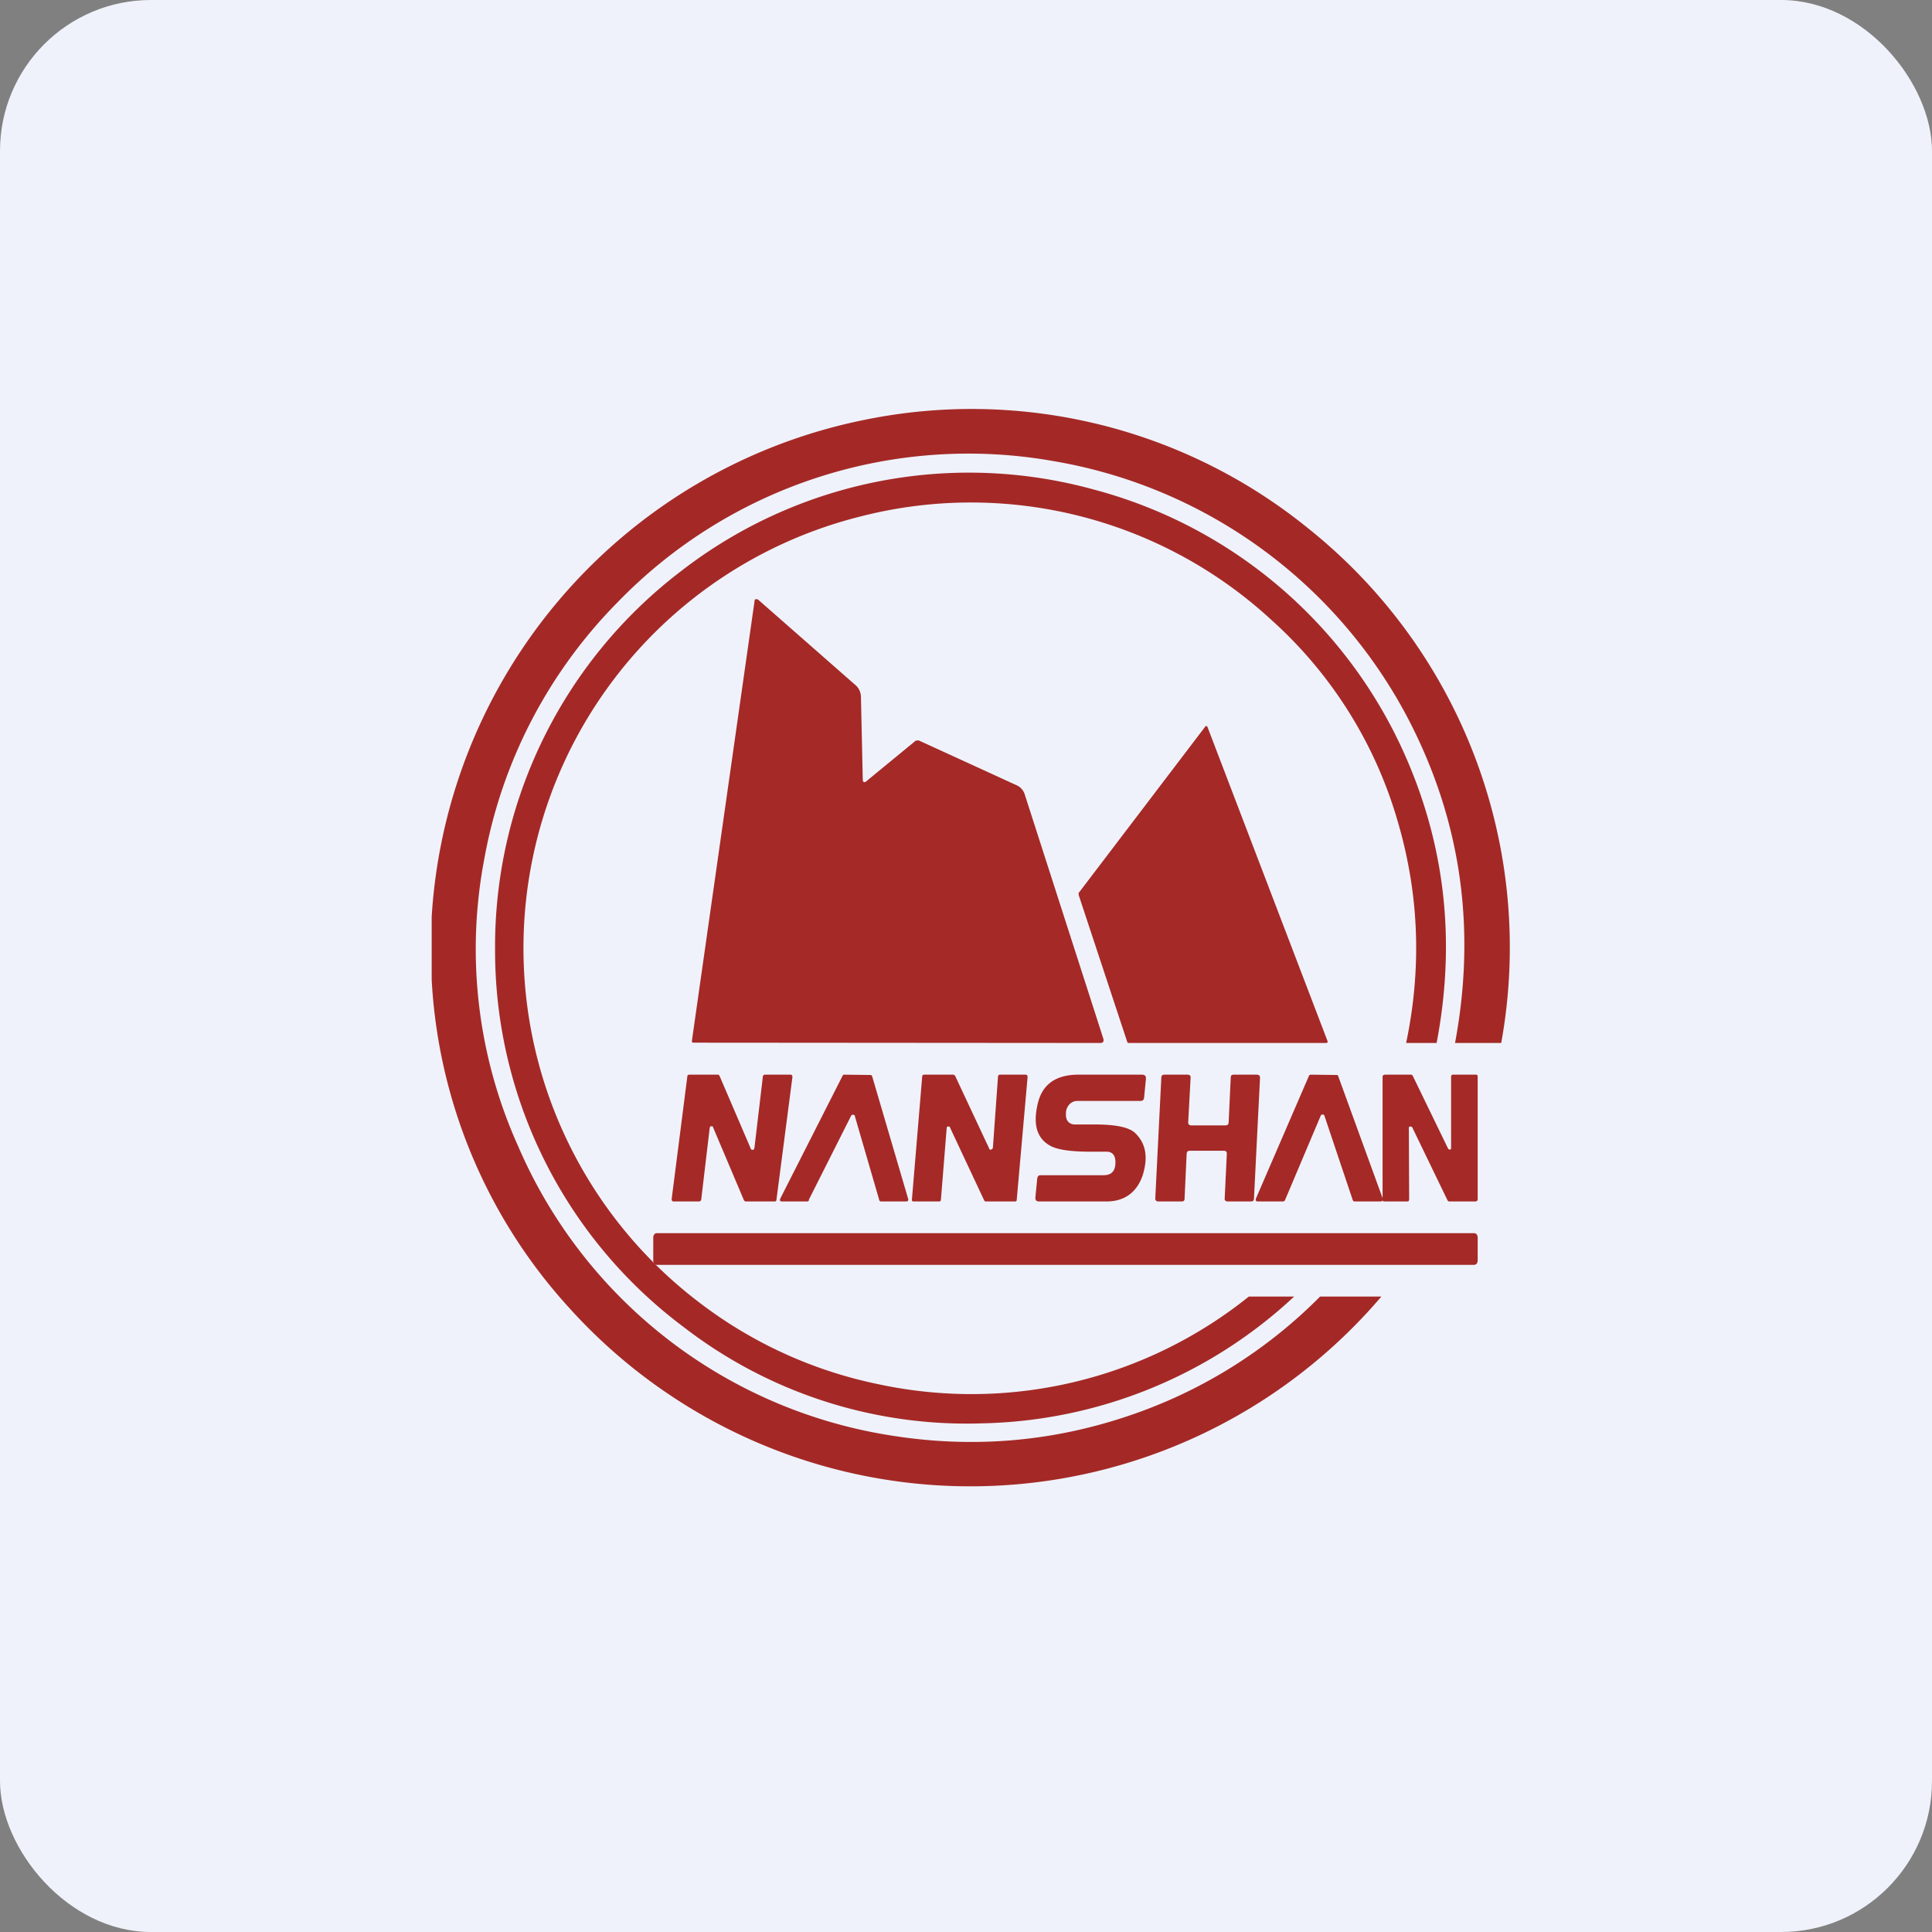 <!-- by FastBull --><svg xmlns="http://www.w3.org/2000/svg" width="64" height="64" viewBox="0 0 64 64"><rect x="0" y="0" width="64" height="64" fill="#808080" stroke="none"/><rect x="0" y="0" width="64" height="64" rx="5" ry="5" fill="#eff2fb" /><path fill="#eff2fb" d="M 2.75,2 L 61.55,2 L 61.55,60.80 L 2.75,60.80 L 2.75,2" /><path d="M 28.72,25.87 C 28.62,25.94 28.58,25.92 28.58,25.81 L 28.52,23.09 A 0.53,0.53 0 0,0 28.31,22.67 L 25.12,19.87 L 25.09,19.85 C 25.03,19.85 25,19.85 25,19.88 L 22.92,34.48 C 22.92,34.52 22.93,34.54 22.98,34.54 L 36.44,34.55 C 36.54,34.55 36.57,34.51 36.55,34.41 L 33.95,26.33 A 0.49,0.49 0 0,0 33.67,26.01 L 30.46,24.54 A 0.16,0.16 0 0,0 30.28,24.58 L 28.71,25.87 L 28.72,25.87 M 35.73,29.64 L 37.34,34.51 C 37.34,34.53 37.36,34.55 37.39,34.55 L 43.92,34.55 C 43.98,34.55 43.99,34.52 43.97,34.47 L 40.01,24.11 C 39.99,24.04 39.95,24.03 39.91,24.09 L 35.74,29.57 A 0.06,0.06 0 0,0 35.74,29.64 L 35.73,29.64 M 24.99,38.04 L 25.27,35.67 C 25.27,35.63 25.30,35.60 25.34,35.60 L 26.19,35.60 C 26.23,35.60 26.25,35.63 26.25,35.68 L 25.72,39.75 C 25.72,39.78 25.70,39.80 25.66,39.80 L 24.71,39.80 C 24.67,39.80 24.65,39.77 24.64,39.75 L 23.62,37.34 C 23.61,37.31 23.59,37.30 23.56,37.31 C 23.53,37.31 23.52,37.33 23.51,37.36 L 23.23,39.73 C 23.23,39.77 23.19,39.80 23.16,39.80 L 22.31,39.80 C 22.27,39.80 22.25,39.77 22.25,39.72 L 22.77,35.65 C 22.77,35.62 22.79,35.60 22.84,35.60 L 23.79,35.60 C 23.81,35.60 23.83,35.63 23.84,35.65 L 24.87,38.05 C 24.87,38.08 24.91,38.09 24.94,38.09 C 24.97,38.09 24.98,38.06 24.99,38.03 L 24.99,38.04 M 26.79,39.75 L 28.19,36.97 C 28.21,36.93 28.23,36.92 28.26,36.93 C 28.30,36.93 28.32,36.94 28.32,36.98 L 29.12,39.73 C 29.12,39.76 29.15,39.80 29.18,39.80 L 30.02,39.80 C 30.08,39.80 30.10,39.76 30.08,39.70 L 28.89,35.65 C 28.88,35.62 28.86,35.61 28.82,35.61 L 27.98,35.60 A 0.06,0.06 0 0,0 27.91,35.64 L 25.85,39.70 C 25.82,39.77 25.84,39.80 25.91,39.80 L 26.75,39.80 C 26.77,39.80 26.79,39.77 26.81,39.75 L 26.80,39.75 M 33.12,35.60 L 33.98,35.60 C 34.02,35.60 34.04,35.63 34.04,35.68 L 33.68,39.75 C 33.68,39.78 33.66,39.80 33.63,39.80 L 32.65,39.80 C 32.63,39.80 32.61,39.78 32.60,39.76 L 31.47,37.35 C 31.47,37.32 31.44,37.31 31.40,37.32 C 31.37,37.32 31.36,37.34 31.36,37.37 L 31.17,39.73 C 31.17,39.77 31.15,39.80 31.12,39.80 L 30.26,39.80 C 30.22,39.80 30.20,39.77 30.21,39.72 L 30.55,35.65 C 30.55,35.62 30.58,35.60 30.61,35.60 L 31.58,35.60 C 31.60,35.60 31.62,35.62 31.64,35.64 L 32.77,38.05 C 32.77,38.08 32.80,38.09 32.83,38.08 C 32.86,38.08 32.87,38.06 32.89,38.03 L 33.06,35.67 C 33.06,35.63 33.08,35.60 33.12,35.60 L 33.12,35.60 M 36.14,37.25 L 35.58,37.25 C 35.41,37.23 35.31,37.12 35.31,36.93 L 35.31,36.88 C 35.31,36.77 35.35,36.67 35.42,36.59 A 0.36,0.36 0 0,1 35.69,36.47 L 37.78,36.47 C 37.85,36.47 37.90,36.43 37.90,36.35 L 37.96,35.75 C 37.97,35.64 37.92,35.60 37.83,35.60 L 35.69,35.60 C 34.95,35.61 34.51,35.94 34.37,36.59 C 34.21,37.29 34.37,37.74 34.82,37.97 C 35.08,38.10 35.56,38.16 36.27,38.15 L 36.65,38.15 C 36.84,38.15 36.94,38.26 36.95,38.47 L 36.95,38.51 C 36.95,38.79 36.82,38.93 36.56,38.93 L 34.47,38.93 C 34.40,38.93 34.37,38.97 34.36,39.04 L 34.30,39.65 C 34.29,39.76 34.33,39.80 34.42,39.80 L 36.65,39.80 C 37.26,39.80 37.66,39.49 37.85,38.94 C 38.04,38.34 37.96,37.88 37.61,37.54 C 37.40,37.33 36.91,37.24 36.14,37.25 L 36.14,37.25 M 40.70,37.19 L 40.77,35.69 C 40.77,35.63 40.80,35.60 40.87,35.60 L 41.63,35.60 C 41.71,35.60 41.74,35.64 41.74,35.70 L 41.54,39.69 C 41.54,39.77 41.51,39.80 41.43,39.80 L 40.67,39.80 C 40.60,39.80 40.56,39.76 40.57,39.69 L 40.64,38.22 C 40.64,38.15 40.61,38.12 40.54,38.12 L 39.41,38.12 C 39.35,38.12 39.32,38.15 39.31,38.21 L 39.24,39.71 C 39.24,39.77 39.21,39.80 39.14,39.80 L 38.38,39.80 C 38.30,39.80 38.27,39.76 38.27,39.70 L 38.47,35.71 C 38.47,35.63 38.50,35.60 38.58,35.60 L 39.34,35.60 C 39.41,35.60 39.45,35.64 39.44,35.71 L 39.36,37.18 C 39.36,37.25 39.40,37.28 39.47,37.28 L 40.59,37.28 C 40.66,37.28 40.70,37.25 40.70,37.18 L 40.70,37.19 M 42.57,39.75 L 43.75,36.96 C 43.75,36.94 43.78,36.92 43.82,36.92 C 43.85,36.92 43.87,36.94 43.88,36.98 L 44.81,39.75 C 44.82,39.78 44.84,39.80 44.88,39.80 L 45.73,39.80 C 45.77,39.80 45.80,39.78 45.80,39.76 C 45.80,39.78 45.82,39.80 45.85,39.80 L 46.63,39.80 C 46.66,39.80 46.68,39.77 46.68,39.73 L 46.67,37.37 C 46.67,37.34 46.68,37.32 46.71,37.32 C 46.73,37.31 46.76,37.32 46.78,37.34 L 47.95,39.76 C 47.96,39.78 47.98,39.80 48.01,39.80 L 48.87,39.80 C 48.90,39.80 48.95,39.78 48.95,39.74 L 48.95,35.66 C 48.95,35.62 48.93,35.60 48.90,35.60 L 48.12,35.60 C 48.09,35.60 48.07,35.63 48.07,35.67 L 48.07,38.01 C 48.07,38.05 48.07,38.07 48.04,38.08 C 48.01,38.08 47.99,38.08 47.97,38.05 L 46.80,35.64 C 46.79,35.62 46.77,35.60 46.75,35.60 L 45.88,35.60 C 45.85,35.60 45.80,35.62 45.80,35.66 L 45.80,39.71 L 45.80,39.69 L 44.33,35.65 C 44.33,35.62 44.30,35.61 44.27,35.61 L 43.43,35.60 C 43.40,35.60 43.37,35.61 43.36,35.64 L 41.61,39.69 C 41.58,39.77 41.61,39.80 41.67,39.80 L 42.50,39.80 C 42.53,39.80 42.56,39.78 42.57,39.75 L 42.57,39.75 M 21.78,40.85 L 48.83,40.85 C 48.90,40.85 48.95,40.91 48.95,41 L 48.95,41.75 C 48.95,41.84 48.90,41.90 48.83,41.90 L 21.76,41.90 C 21.69,41.90 21.64,41.84 21.64,41.75 L 21.64,41 C 21.64,40.91 21.69,40.85 21.76,40.85 L 21.78,40.85" fill="#a52926" /><path d="M 14.30,32.45 L 14.30,30.37 A 17.91,17.91 0 0,1 28.58,13.92 A 17.69,17.69 0 0,1 43.32,17.49 A 17.76,17.76 0 0,1 49.73,34.55 L 48.20,34.55 C 48.86,31.02 48.46,27.68 47.01,24.55 A 16.33,16.33 0 0,0 34.93,15.28 A 16.17,16.17 0 0,0 20.45,19.96 A 16.17,16.17 0 0,0 16.04,28.47 A 15.89,15.89 0 0,0 17.16,37.96 A 16.17,16.17 0 0,0 29.50,47.55 C 32.17,47.98 34.79,47.77 37.33,46.92 A 16.19,16.19 0 0,0 43.73,42.95 L 45.76,42.95 A 17.89,17.89 0 0,1 18.86,43.33 A 17.52,17.52 0 0,1 14.30,32.45 M 41.37,42.95 L 42.87,42.95 A 15.60,15.60 0 0,1 32.53,47.15 A 15.33,15.33 0 0,1 22.66,43.97 A 15.57,15.57 0 0,1 16.40,31.47 A 15.63,15.63 0 0,1 22.56,18.92 A 15.57,15.57 0 0,1 36.21,16.21 A 15.67,15.67 0 0,1 46.69,25.36 C 47.91,28.29 48.20,31.35 47.59,34.55 L 46.58,34.55 C 47.10,32.07 47.01,29.64 46.31,27.24 A 14.28,14.28 0 0,0 42.11,20.53 A 14.68,14.68 0 0,0 28.50,17.11 A 14.74,14.74 0 0,0 23.13,43.12 A 14.58,14.58 0 0,0 29.08,45.85 A 14.68,14.68 0 0,0 41.37,42.95" fill="#a42926" /></svg>